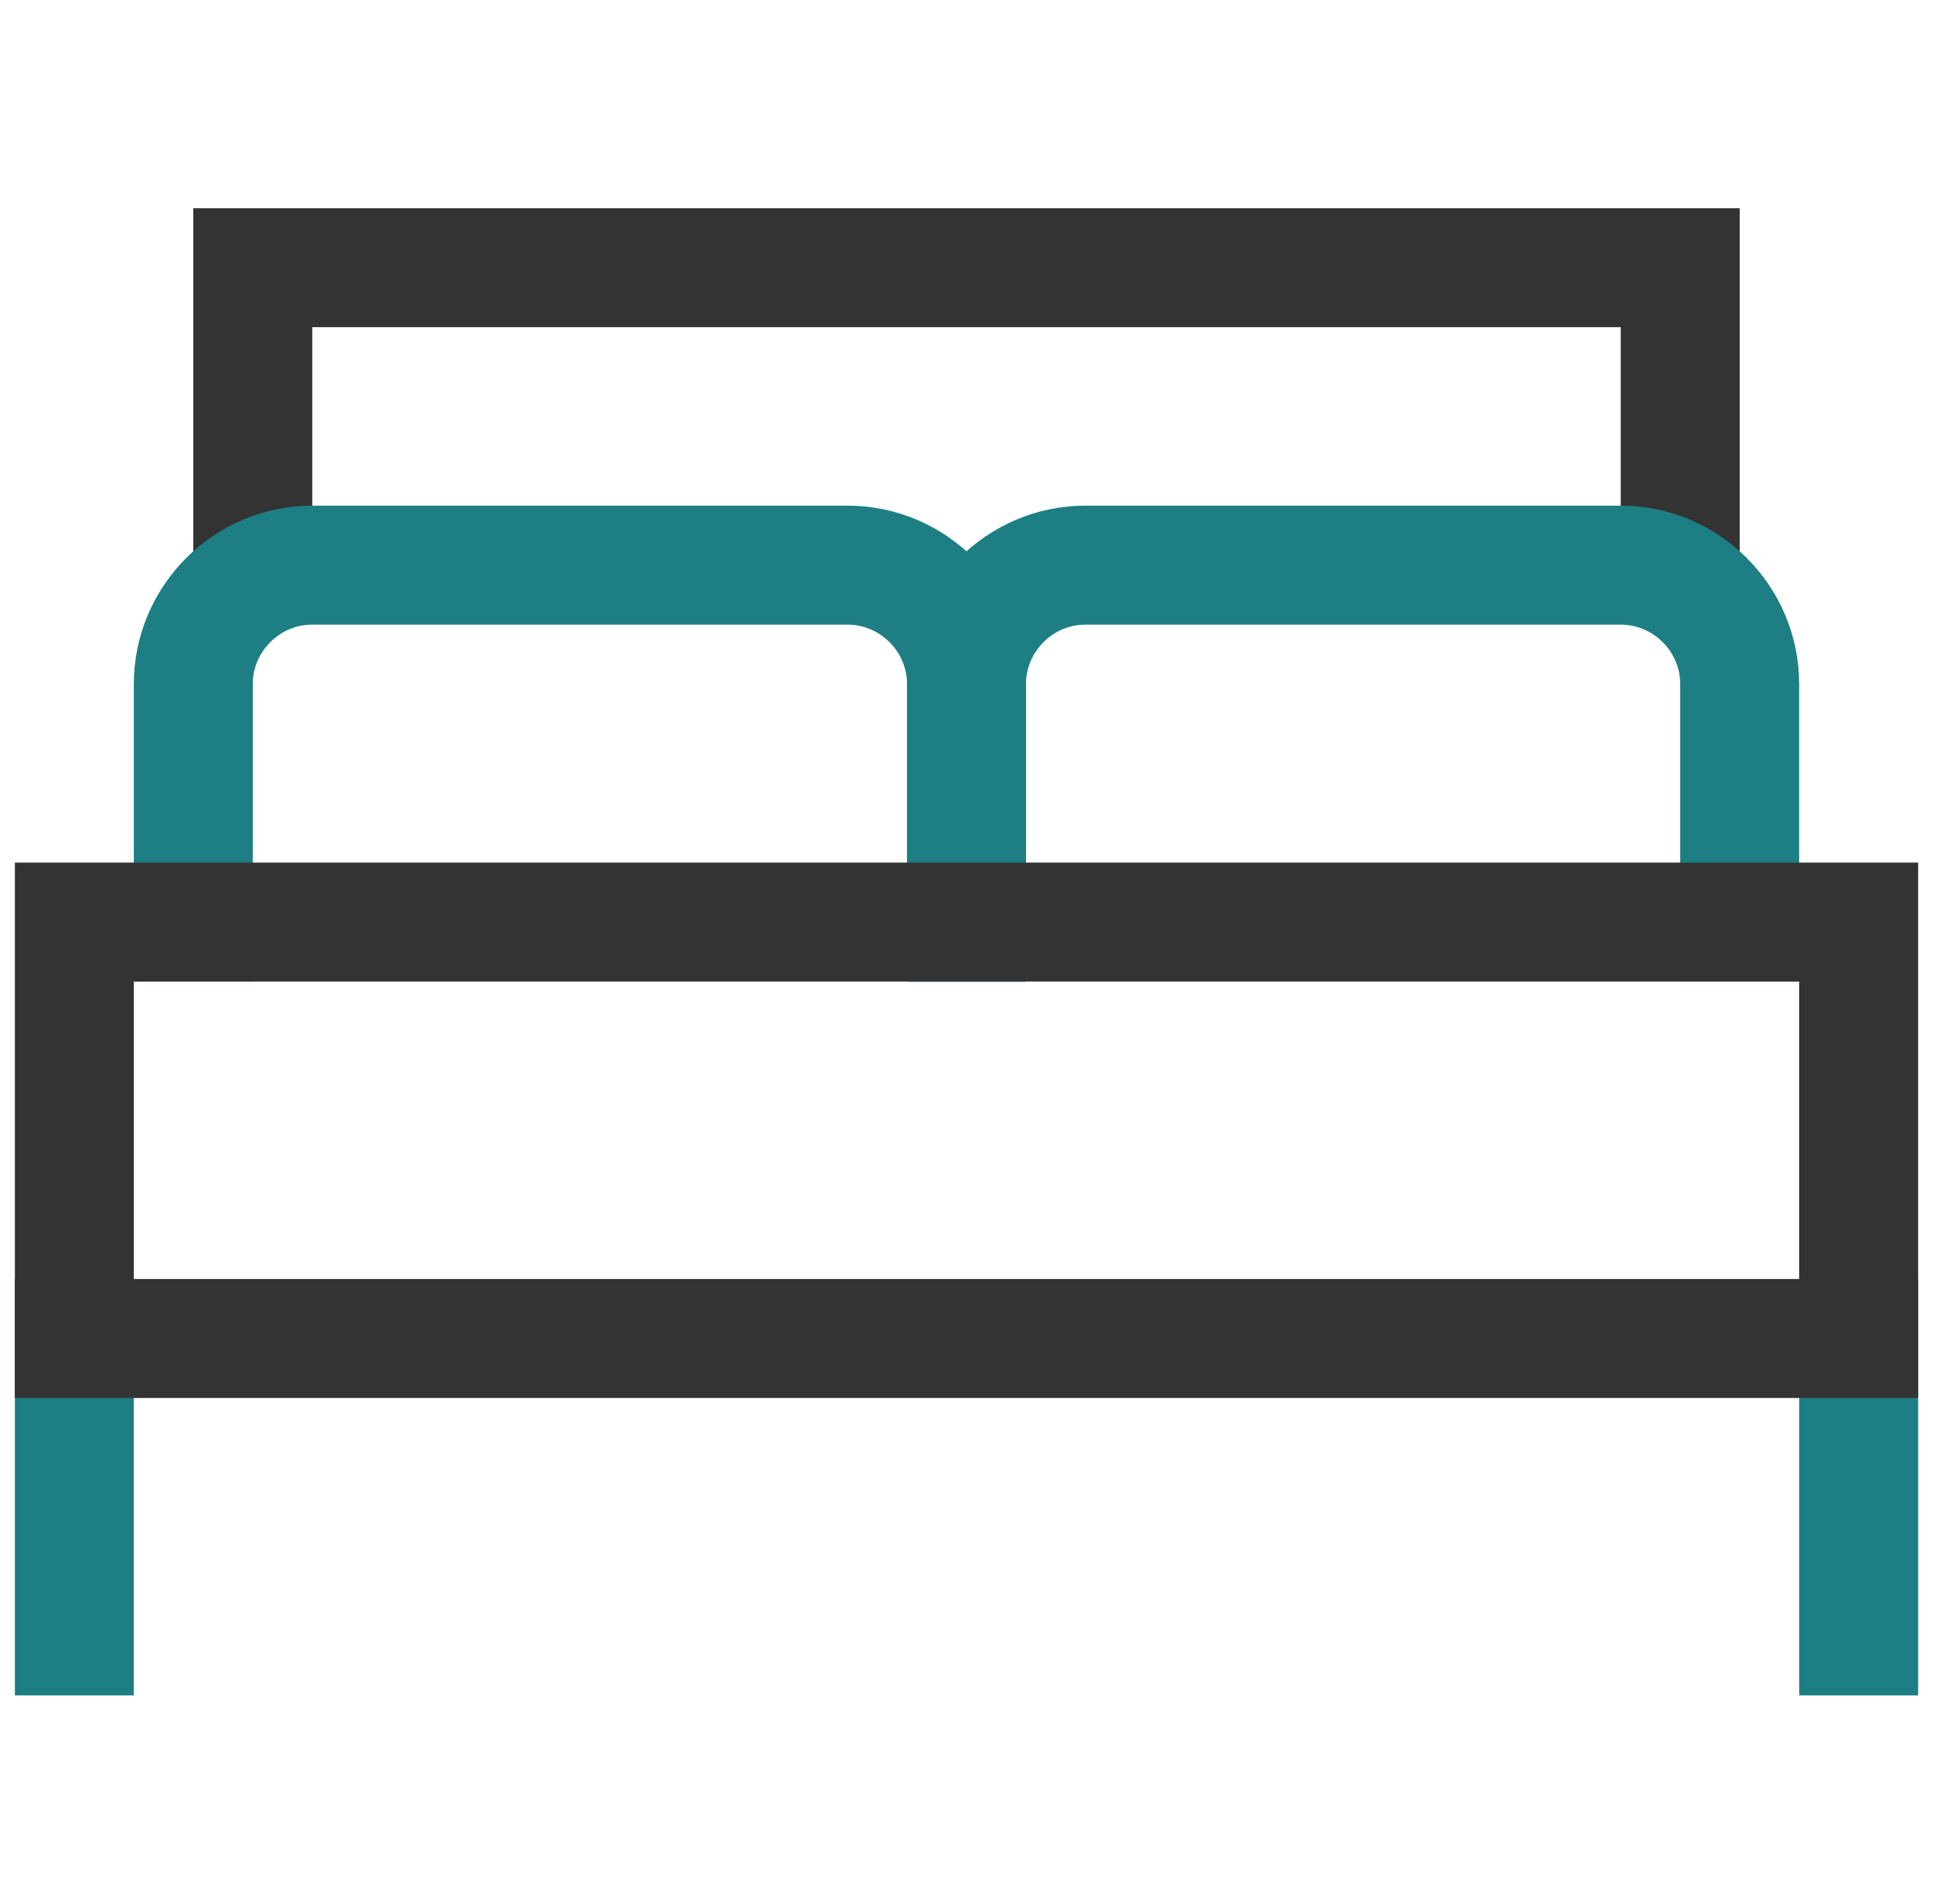 <svg width="65" height="64" viewBox="0 0 65 64" fill="none" xmlns="http://www.w3.org/2000/svg">
<path d="M2.5 45V55" stroke="#1D7F83" stroke-width="4" stroke-linecap="square"/>
<path d="M62.5 45V55" stroke="#1D7F83" stroke-width="4" stroke-linecap="square"/>
<path d="M56.5 19.5V9H8.5V19.5" stroke="#333333" stroke-width="4"/>
<path d="M6.5 31V23C6.5 20.8 8.3 19 10.5 19H28.5C30.7 19 32.5 20.8 32.5 23V31" stroke="#1D7F83" stroke-width="4" stroke-linecap="square"/>
<path d="M32.5 31V23C32.5 20.8 34.3 19 36.5 19H54.5C56.7 19 58.5 20.8 58.5 23V31" stroke="#1D7F83" stroke-width="4" stroke-linecap="square"/>
<rect x="2.5" y="31" width="60" height="14" stroke="#333333" stroke-width="4" stroke-linecap="square"/>
</svg>
